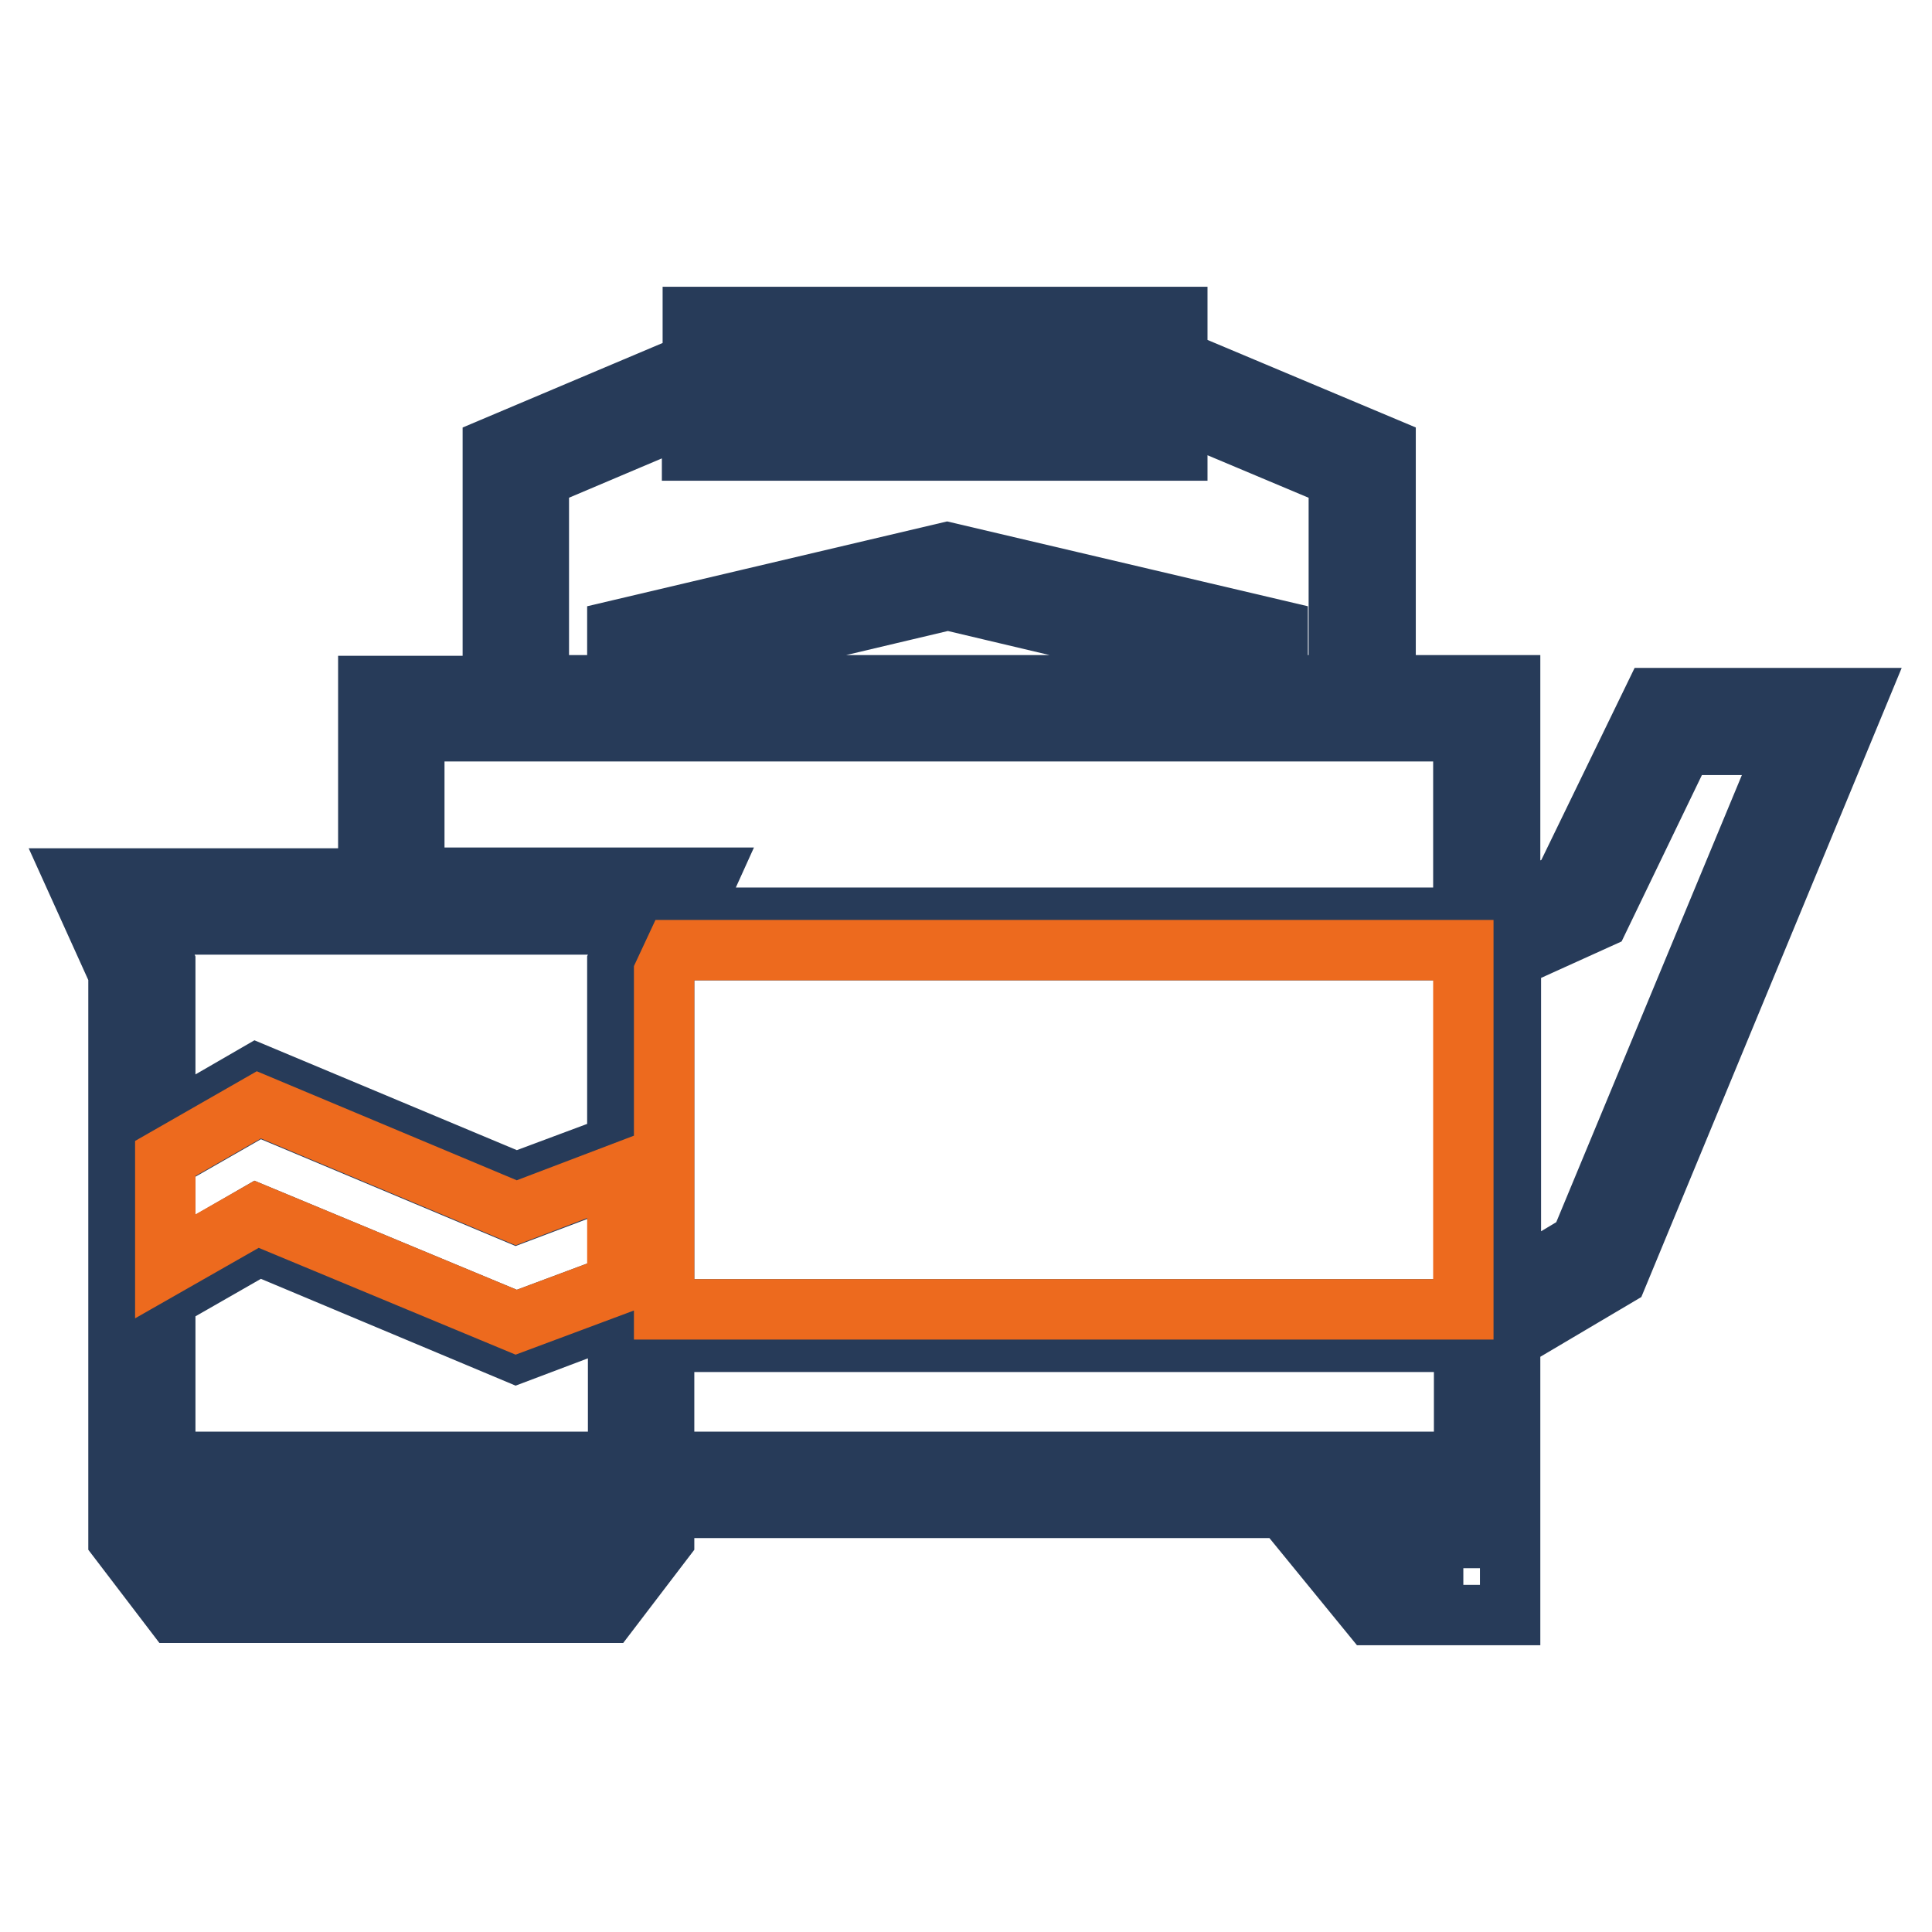 <?xml version="1.0" encoding="utf-8"?>
<!-- Svg Vector Icons : http://www.onlinewebfonts.com/icon -->
<!DOCTYPE svg PUBLIC "-//W3C//DTD SVG 1.1//EN" "http://www.w3.org/Graphics/SVG/1.1/DTD/svg11.dtd">
<svg version="1.1" xmlns="http://www.w3.org/2000/svg" xmlns:xlink="http://www.w3.org/1999/xlink" x="0px" y="0px" viewBox="0 0 256 256" enable-background="new 0 0 256 256" xml:space="preserve">
<g> <path stroke-width="8" fill-opacity="0" stroke="#273b59"  d="M219.1,92.5L207.2,117l-7.1,3.2V90.8h-16.5V59.3l-27.6-11.6V42H91.8v6.1L65.3,59.3v31.6H48.8v25.5H10 l5.7,12.6v75l7.4,9.7h57.5L88,204v-4.2h82.1l11.6,14.2h18.4v-36.5l14.2-8.4L246,92.5L219.1,92.5L219.1,92.5z M97.9,48.2h52v5.4h-52 V48.2z M71.4,63.3l20.3-8.6v5H156v-5.4l21.4,9v27.5h-8.1v-7.3l-43.8-10.3L81.8,83.5v7.3H71.4V63.3z M163.2,88.4v2.4H88v-2.4 l37.6-8.9L163.2,88.4z M81.8,201.9l-4.3,5.6H26.1l-4.2-5.6v-2.1h59.9V201.9z M81.8,193.7H21.9v-21.6l12.4-7.1l34.1,14.3l13.5-5.1 V193.7z M81.8,170.2l-13.4,5L34,160.9l-12.1,7v-14.3l12.4-7.1l34.1,14.3l13.5-5.1V170.2z M81.8,127.6v24.1l-13.4,5L34,142.3 l-12.1,7v-21.7l-2.3-5.1h64.6L81.8,127.6z M193.9,207.8h-9.4l-6.6-8h15.9V207.8z M193.9,193.7H88v-15.9h106V193.7z M193.9,173.5H88 v-44.6l1.4-3h104.6V173.5z M193.9,121.6H91.3l2.4-5.3H54.9V96.9h139L193.9,121.6L193.9,121.6z M209.4,164.7l-9.2,5.5V127l11.7-5.3 L223,98.7l13.8,0L209.4,164.7z"/> <path stroke-width="8" fill-opacity="0" stroke="#ed6a1e"  d="M193.9,125.9v47.6H88v-44.6l1.4-3H193.9z M81.8,155.6v14.6l-13.4,5L34,160.9l-12.1,6.9v-14.3l12.4-7.1 l34.1,14.3L81.8,155.6z"/></g>
</svg>